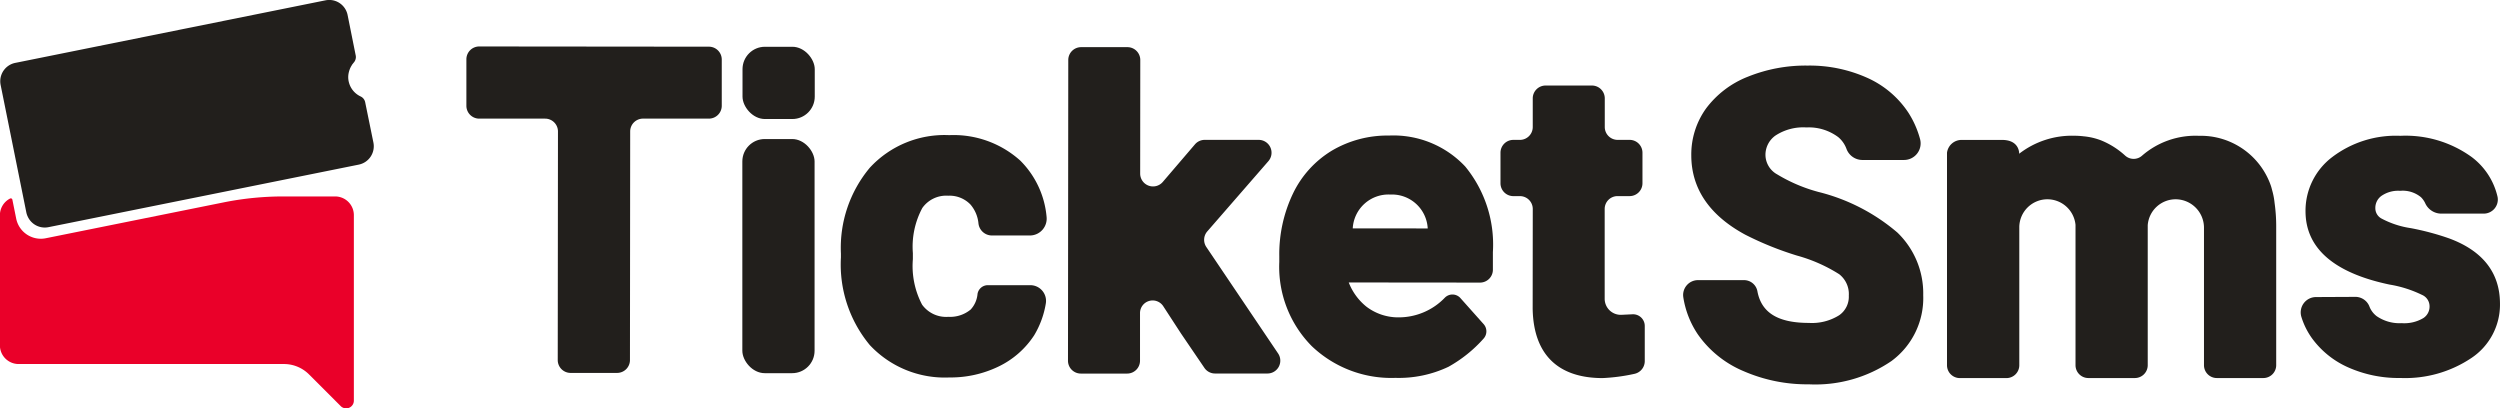 <svg xmlns="http://www.w3.org/2000/svg" width="155.606" height="25.42"><defs><style>.a{fill:#221f1c}</style></defs><rect width="4.496" height="14.573" class="a" rx="1.395" transform="translate(46.205 8.654)"/><path d="M57.408 12.945a1.819 1.819 0 0 1 1.61-.763 1.8 1.8 0 0 1 1.385.547 2.108 2.108 0 0 1 .5 1.188.844.844 0 0 0 .841.74h2.374a1.049 1.049 0 0 0 1.023-1.17 5.638 5.638 0 0 0-1.637-3.491 6.2 6.2 0 0 0-4.417-1.584 6.322 6.322 0 0 0-4.946 2.026 7.761 7.761 0 0 0-1.8 5.343v.242a7.84 7.84 0 0 0 1.8 5.457 6.383 6.383 0 0 0 4.952 2.014 6.854 6.854 0 0 0 3.06-.681 5.466 5.466 0 0 0 2.219-1.948 5.608 5.608 0 0 0 .72-1.962.979.979 0 0 0-.964-1.153h-2.646a.65.65 0 0 0-.638.543 1.638 1.638 0 0 1-.424.97 2 2 0 0 1-1.388.457 1.847 1.847 0 0 1-1.64-.759 5.171 5.171 0 0 1-.573-2.827v-.383a5.084 5.084 0 0 1 .589-2.806zm17.676 2.428a.8.8 0 0 1 .06-.97l3.805-4.374a.8.8 0 0 0-.6-1.323h-3.363a.8.8 0 0 0-.61.28l-2 2.337a.8.8 0 0 1-1.409-.52l.007-7.068a.8.8 0 0 0-.8-.8h-2.882a.8.8 0 0 0-.8.8l-.018 18.717a.8.8 0 0 0 .8.8h2.883a.8.8 0 0 0 .8-.8v-2.964a.787.787 0 0 1 1.448-.427l1.106 1.7 1.442 2.119a.8.8 0 0 0 .674.368h3.261a.8.8 0 0 0 .666-1.245zm26.524 4.189-.685.033a1 1 0 0 1-1.044-1v-5.589a.8.8 0 0 1 .8-.8h.752a.8.8 0 0 0 .8-.8v-1.9a.8.8 0 0 0-.8-.8h-.746a.8.8 0 0 1-.8-.8V6.124a.8.8 0 0 0-.8-.8h-2.883a.8.8 0 0 0-.8.8v1.783a.8.8 0 0 1-.8.8h-.408a.8.8 0 0 0-.8.8v1.9a.8.8 0 0 0 .8.8h.409a.8.8 0 0 1 .8.8l-.006 6.22c.052 2.814 1.554 4.3 4.343 4.306a11.529 11.529 0 0 0 2-.266.811.811 0 0 0 .634-.786v-2.189a.728.728 0 0 0-.766-.73z" class="a"/><rect width="4.496" height="4.497" class="a" rx="1.395" transform="translate(46.216 2.911)"/><path d="m44.12 2.906-14.291-.014a.8.8 0 0 0-.8.8v2.892a.8.8 0 0 0 .8.8h4.1a.8.8 0 0 1 .8.8l-.014 14.227a.8.8 0 0 0 .8.8h2.895a.8.8 0 0 0 .8-.8l.014-14.228a.8.8 0 0 1 .8-.8h4.1a.8.8 0 0 0 .8-.8V3.691a.8.8 0 0 0-.804-.785zm42.341 5.531a6.8 6.8 0 0 0-3.562.939 6.3 6.3 0 0 0-2.427 2.685 8.754 8.754 0 0 0-.846 3.886v.356a7.015 7.015 0 0 0 2.019 5.239 7.172 7.172 0 0 0 5.21 1.978 7.215 7.215 0 0 0 3.3-.69 8.38 8.38 0 0 0 2.189-1.757.675.675 0 0 0 0-.9l-1.447-1.623a.664.664 0 0 0-.965-.022 3.977 3.977 0 0 1-2.834 1.225 3.267 3.267 0 0 1-2.049-.666 3.586 3.586 0 0 1-1.1-1.506l8.172.008a.8.8 0 0 0 .8-.8v-1.1a7.654 7.654 0 0 0-1.721-5.324 6.126 6.126 0 0 0-4.739-1.928zm-2.263 5.777a2.228 2.228 0 0 1 2.336-2.105 2.228 2.228 0 0 1 2.331 2.11zM22.734 6.385l-.006-.03a.508.508 0 0 0-.274-.348 1.336 1.336 0 0 1-.78-1.213 1.337 1.337 0 0 1 .055-.36v-.005l.006-.016a1.341 1.341 0 0 1 .092-.231l.018-.037.02-.032.06-.1c.012-.017.025-.032.038-.048s.036-.048.055-.069a.527.527 0 0 0 .127-.273.393.393 0 0 0 .005-.044.439.439 0 0 0 0-.055.473.473 0 0 0-.008-.062c0-.024-.007-.038-.007-.038l-.5-2.492a1.166 1.166 0 0 0-1.138-.935 1.223 1.223 0 0 0-.235.023L16.45.789l-5.273 1.063L3.699 3.36l-2.748.554a1.165 1.165 0 0 0-.935 1.138 1.177 1.177 0 0 0 .023.235l.322 1.594 1.016 5.041.263 1.306a1.161 1.161 0 0 0 .1.282 1.166 1.166 0 0 0 1.068.652 1.216 1.216 0 0 0 .2-.021l1.384-.278 1.376-.278 5.773-1.164 2.482-.5.927-.187 3.164-.638 3.12-.629.41-.083.687-.138a1.166 1.166 0 0 0 .911-1.373z" class="a"/><path fill="#ea0029" d="M20.865 12.227h-3.233a18.822 18.822 0 0 0-3.723.372L2.838 14.831a1.6 1.6 0 0 1-.3.029 1.565 1.565 0 0 1-1.4-.871 1.571 1.571 0 0 1-.129-.376l-.238-1.182a.1.1 0 0 0-.151-.07 1.164 1.164 0 0 0-.626 1.032v8.1a1.165 1.165 0 0 0 1.166 1.165h16.515a2.206 2.206 0 0 1 1.559.646l1.974 1.974a.479.479 0 0 0 .817-.339V13.393a1.165 1.165 0 0 0-1.16-1.166z"/><path d="M113.188 11.948a9.907 9.907 0 0 1-2.57-1.093 1.4 1.4 0 0 1-.731-1.178 1.469 1.469 0 0 1 .618-1.237 3.153 3.153 0 0 1 1.93-.508 3.058 3.058 0 0 1 1.984.605 1.719 1.719 0 0 1 .507.72 1.058 1.058 0 0 0 .977.7h2.6a1.033 1.033 0 0 0 1.012-1.279 5.85 5.85 0 0 0-.73-1.661 5.988 5.988 0 0 0-2.577-2.179 8.76 8.76 0 0 0-3.706-.756 9.591 9.591 0 0 0-3.711.693 5.958 5.958 0 0 0-2.6 1.975 4.9 4.9 0 0 0-.921 2.914c0 2.076 1.132 3.741 3.367 4.948a20 20 0 0 0 3.209 1.295 9.723 9.723 0 0 1 2.628 1.159 1.563 1.563 0 0 1 .6 1.338 1.4 1.4 0 0 1-.6 1.218 3.188 3.188 0 0 1-1.886.477c-1.912 0-2.946-.625-3.2-1.955a.849.849 0 0 0-.825-.708h-2.87a.926.926 0 0 0-.922 1.054 5.682 5.682 0 0 0 .911 2.328 6.579 6.579 0 0 0 2.847 2.285 9.9 9.9 0 0 0 4.057.818 8.4 8.4 0 0 0 5.141-1.448 4.864 4.864 0 0 0 1.979-4.1 5.25 5.25 0 0 0-1.61-3.9 12.012 12.012 0 0 0-4.908-2.525zm39.24 2.886a16.4 16.4 0 0 0-2.375-.634 5.62 5.62 0 0 1-1.812-.592.726.726 0 0 1-.394-.647.919.919 0 0 1 .362-.756 1.829 1.829 0 0 1 1.181-.328 1.782 1.782 0 0 1 1.3.4 1.315 1.315 0 0 1 .27.391 1.1 1.1 0 0 0 1.019.628h2.6a.877.877 0 0 0 .878-1.031 4.293 4.293 0 0 0-1.615-2.492 7.023 7.023 0 0 0-4.441-1.32 6.549 6.549 0 0 0-4.229 1.317 4.185 4.185 0 0 0-1.671 3.374c0 2.3 1.761 3.84 5.233 4.569a7.292 7.292 0 0 1 2.019.642.772.772 0 0 1 .468.713.849.849 0 0 1-.378.725 2.31 2.31 0 0 1-1.357.321 2.5 2.5 0 0 1-1.559-.437 1.379 1.379 0 0 1-.459-.628.943.943 0 0 0-.906-.571l-2.417.012a.954.954 0 0 0-.9 1.238 4.575 4.575 0 0 0 .656 1.322 5.577 5.577 0 0 0 2.271 1.823 7.709 7.709 0 0 0 3.241.654 7.392 7.392 0 0 0 4.408-1.241 3.989 3.989 0 0 0 1.784-3.374c.001-1.931-1.068-3.303-3.177-4.078zm-11.005-2.996-.022-.085a2.752 2.752 0 0 0-.053-.183 4.624 4.624 0 0 0-3.753-3.078 4.758 4.758 0 0 0-.658-.04h-.1a5.068 5.068 0 0 0-3.516 1.242.786.786 0 0 1-1.059-.021 5.019 5.019 0 0 0-1.474-.931 4.053 4.053 0 0 0-1.1-.258 5.031 5.031 0 0 0-.58-.035 5.36 5.36 0 0 0-3.43 1.12s.044-.86-1.07-.86h-2.5a.914.914 0 0 0-.922.8v13.224a.8.8 0 0 0 .8.8h2.9a.8.8 0 0 0 .8-.8v-8.62a1.75 1.75 0 0 1 1.754-1.709 1.76 1.76 0 0 1 1.745 1.591v8.735a.8.8 0 0 0 .8.8h2.895a.8.8 0 0 0 .8-.8v-8.713a1.743 1.743 0 0 1 1.741-1.613 1.77 1.77 0 0 1 1.76 1.756v8.57a.8.8 0 0 0 .8.8h2.895a.8.8 0 0 0 .8-.8v-8.648a10.357 10.357 0 0 0-.1-1.448 4.483 4.483 0 0 0-.153-.796z" class="a"/></svg>